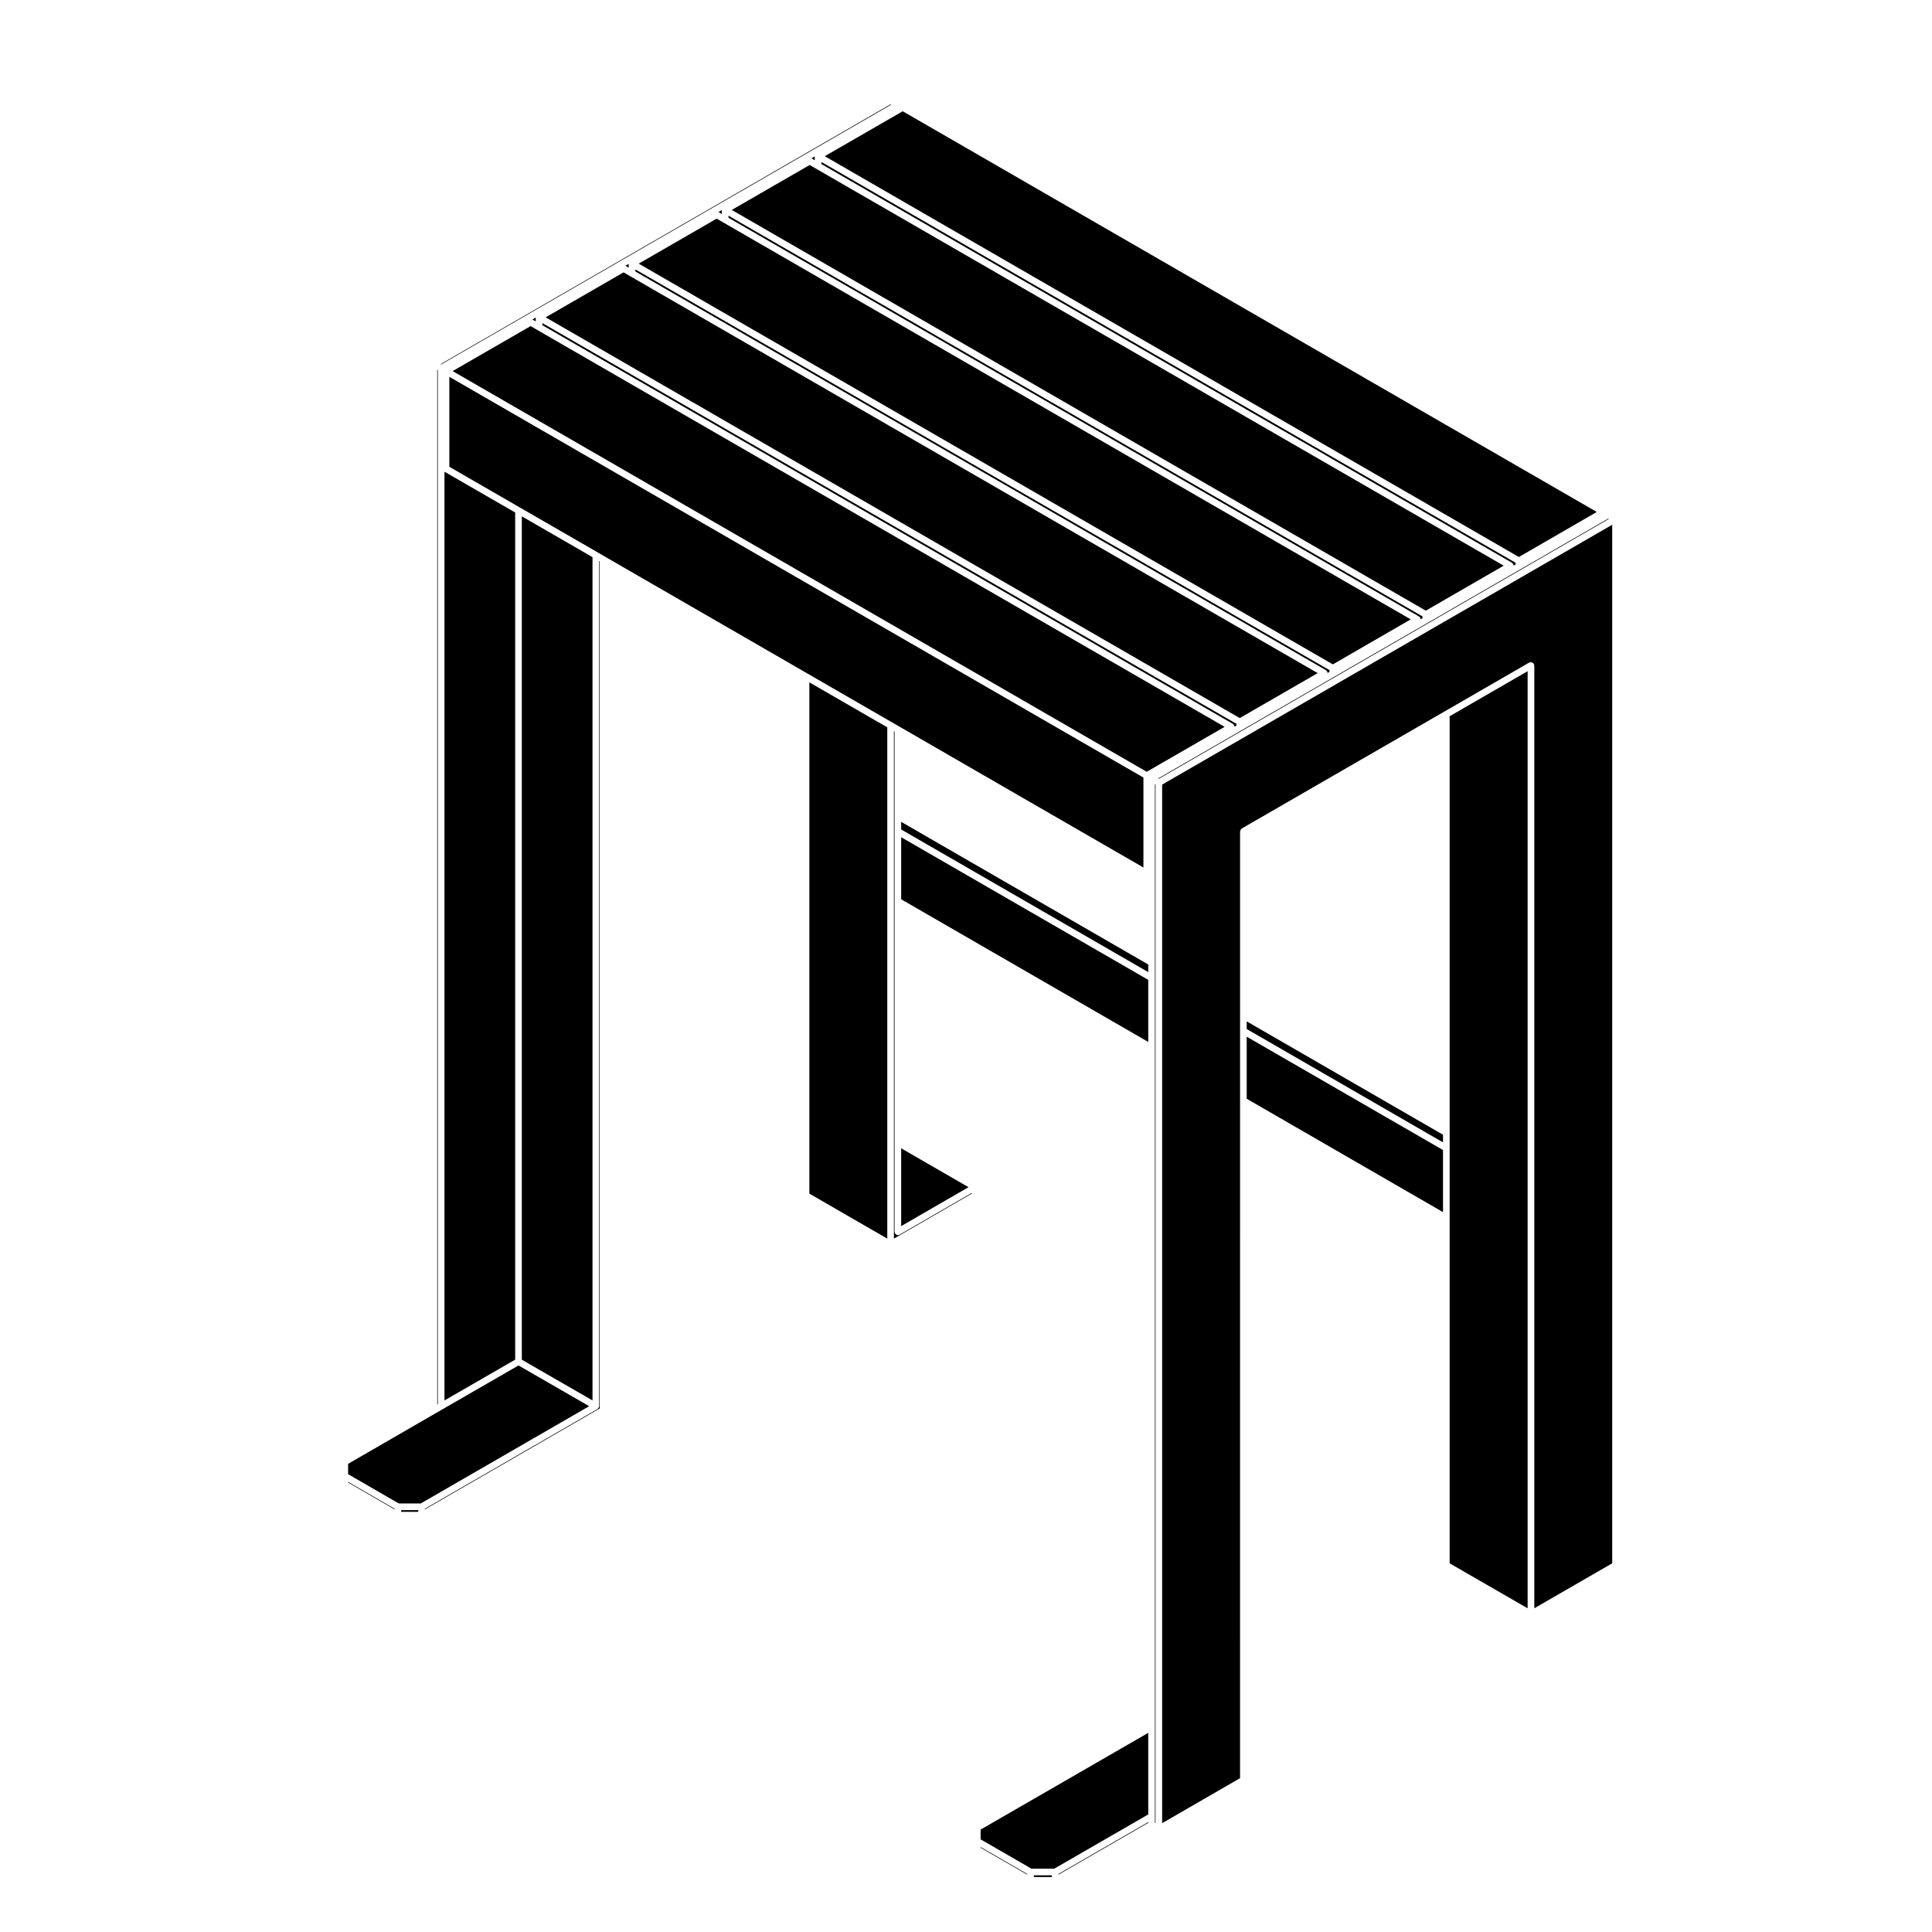 <?xml version="1.0" encoding="UTF-8"?>
<!-- Uploaded to: ICON Repo, www.svgrepo.com, Generator: ICON Repo Mixer Tools -->
<svg fill="#000000" width="800px" height="800px" version="1.1" viewBox="144 144 512 512" xmlns="http://www.w3.org/2000/svg">
 <g>
  <path d="m309.74 214.43 0.875 0.508v-1.016z"/>
  <path d="m417.98 640.98h4.762v0.453h-4.762z"/>
  <path d="m403.88 633.67 12.344 7.121v-0.176l-12.344-7.125z"/>
  <path d="m403.88 631.45 13.453 7.769h6.055l24.914-14.379v-21.617l-44.422 25.633z"/>
  <path d="m493.2 322.38-182.15-105.16-1.797-1.043-20.648 11.922 183.94 106.2z"/>
  <path d="m470.83 335.95c0.059 0.051 0.102 0.098 0.145 0.152 0.031 0.035 0.07 0.035 0.102 0.074 0.02 0.039 0 0.082 0.012 0.117 0.031 0.074 0.051 0.137 0.059 0.215 0.012 0.023 0.031 0.039 0.031 0.066l0.504-0.289v-0.457l-183.94-106.2v0.559l183.02 105.67c0.031 0.023 0.031 0.074 0.07 0.098z"/>
  <path d="m546.51 291.61 20.656-11.934-183.94-106.19-0.836 0.484-19.82 11.426z"/>
  <path d="m424.51 640.79 23.797-13.727v-0.188l-23.797 13.738z"/>
  <path d="m380.18 171.73-0.164-0.09-119.25 68.855 0.145 0.082z"/>
  <path d="m260.03 242.1-0.156-0.082v274.21l0.156-0.082z"/>
  <path d="m280.53 279.82-18.738-10.812v246.12l18.738-10.805z"/>
  <path d="m281.41 505.86-20.051 11.562-1.918 1.105-23.188 13.402v2.742l13.438 7.766h5.805l44.645-25.781z"/>
  <path d="m301.02 291.65-18.734-10.812v223.49l18.734 10.805z"/>
  <path d="m250.33 544.2h4.516v0.453h-4.516z"/>
  <path d="m285.09 228.65 0.883 0.52v-1.023z"/>
  <path d="m334.39 200.2 0.887 0.504v-1.02z"/>
  <path d="m517.86 308.14-182.14-105.16-0.008-0.004-1.793-1.035-20.656 11.926 183.95 106.2z"/>
  <path d="m520.14 307.47c0.059 0.051 0.102 0.098 0.145 0.152 0.031 0.035 0.07 0.035 0.102 0.074 0.02 0.039 0 0.082 0.012 0.117 0.031 0.074 0.051 0.137 0.059 0.215 0.012 0.031 0.031 0.047 0.031 0.074l0.492-0.281v-0.465l-183.93-106.2v0.551l183.01 105.67c0.043 0.02 0.043 0.07 0.082 0.094z"/>
  <path d="m495.48 321.71c0.059 0.051 0.102 0.098 0.145 0.152 0.031 0.035 0.07 0.035 0.102 0.074 0.02 0.039 0 0.082 0.012 0.117 0.031 0.074 0.051 0.137 0.059 0.215 0.012 0.023 0.031 0.047 0.031 0.07l0.504-0.293v-0.449l-183.95-106.2v0.551l183.03 105.67c0.031 0.023 0.031 0.074 0.07 0.098z"/>
  <path d="m544.79 293.25c0.059 0.051 0.102 0.098 0.145 0.152 0.031 0.035 0.07 0.035 0.102 0.074 0.02 0.039 0 0.082 0.012 0.117 0.031 0.074 0.051 0.137 0.059 0.215 0.012 0.031 0.031 0.047 0.031 0.074l0.504-0.289v-0.457l-183.96-106.21v0.559l183.03 105.67c0.035 0.023 0.035 0.074 0.078 0.098z"/>
  <path d="m542.5 293.91-182.14-105.15-1.789-1.035-20.648 11.91 183.93 106.2z"/>
  <path d="m359.05 185.96 0.863 0.504v-1.008z"/>
  <path d="m236.25 536.88 12.32 7.125v-0.176l-12.32-7.125z"/>
  <path d="m302.79 516.65c0 0.047-0.039 0.07-0.047 0.105-0.012 0.082-0.031 0.141-0.059 0.215-0.016 0.039 0.012 0.082-0.016 0.117-0.02 0.031-0.066 0.02-0.086 0.051-0.055 0.07-0.098 0.121-0.16 0.176-0.035 0.023-0.035 0.074-0.074 0.098l-45.742 26.414v0.176l46.324-26.746v-224.5l-0.145-0.086v223.98z"/>
  <path d="m450.07 374.7v252.37l0.156 0.09v-275.25l-0.156-0.09z"/>
  <path d="m447.02 373.9v-23.84l-183.94-106.2v23.84l18.777 10.844 20.5 11.824 1.906 1.113 53.793 31.055 22.41 12.938 1.926 1.113z"/>
  <path d="m474.39 416.7 52.023 30.043v-2.027l-52.023-30.043z"/>
  <path d="m263.95 242.34 183.94 106.19 20.652-11.91-182.13-105.16-1.793-1.043z"/>
  <path d="m474.39 435.18 52.023 30.043v-16.449l-52.023-30.043z"/>
  <path d="m570.2 281.44-0.836 0.48-22.414 12.941-2.231 1.285-0.012 0.004-22.418 12.949-2.234 1.289-22.402 12.93-2.242 1.309-22.418 12.926-2.242 1.301-19.812 11.441 0.164 0.09 119.25-68.855z"/>
  <path d="m451.98 627.16 20.645-11.926 0.004-179.53v-71.363c0-0.047 0.039-0.07 0.039-0.105 0.02-0.117 0.07-0.203 0.125-0.309 0.059-0.102 0.105-0.18 0.195-0.258 0.031-0.023 0.031-0.074 0.07-0.098l53.785-31.043 22.426-12.949c0.082-0.039 0.156-0.012 0.238-0.031 0.07-0.023 0.125-0.09 0.207-0.09 0.051 0 0.07 0.039 0.105 0.047 0.117 0.016 0.207 0.07 0.309 0.125 0.102 0.055 0.188 0.105 0.258 0.191 0.031 0.035 0.07 0.035 0.102 0.074 0.039 0.074 0.012 0.152 0.031 0.23 0.02 0.082 0.09 0.125 0.09 0.211v249.87l20.645-11.914v-275.23l-119.27 68.863z"/>
  <path d="m528.17 444.2v114.1l20.668 11.914v-248.34l-20.668 11.938z"/>
  <path d="m358.49 460.32 20.648 11.93v-135.5l-20.648-11.922z"/>
  <path d="m382.82 468.93 17.844-10.312-17.844-10.305z"/>
  <path d="m381.95 471.33c-0.297 0-0.52-0.168-0.68-0.387-0.02-0.031-0.066-0.02-0.086-0.051-0.047-0.074-0.012-0.152-0.031-0.23-0.023-0.082-0.09-0.125-0.09-0.211v-132.59l-0.168-0.102v134.48l20.656-11.934v-0.176l-19.164 11.074c-0.137 0.082-0.285 0.121-0.438 0.121z"/>
  <path d="m382.82 363.82 65.48 37.805v-2.023l-65.48-37.805z"/>
  <path d="m382.82 382.32 65.48 37.805v-16.449l-65.48-37.805z"/>
 </g>
</svg>
